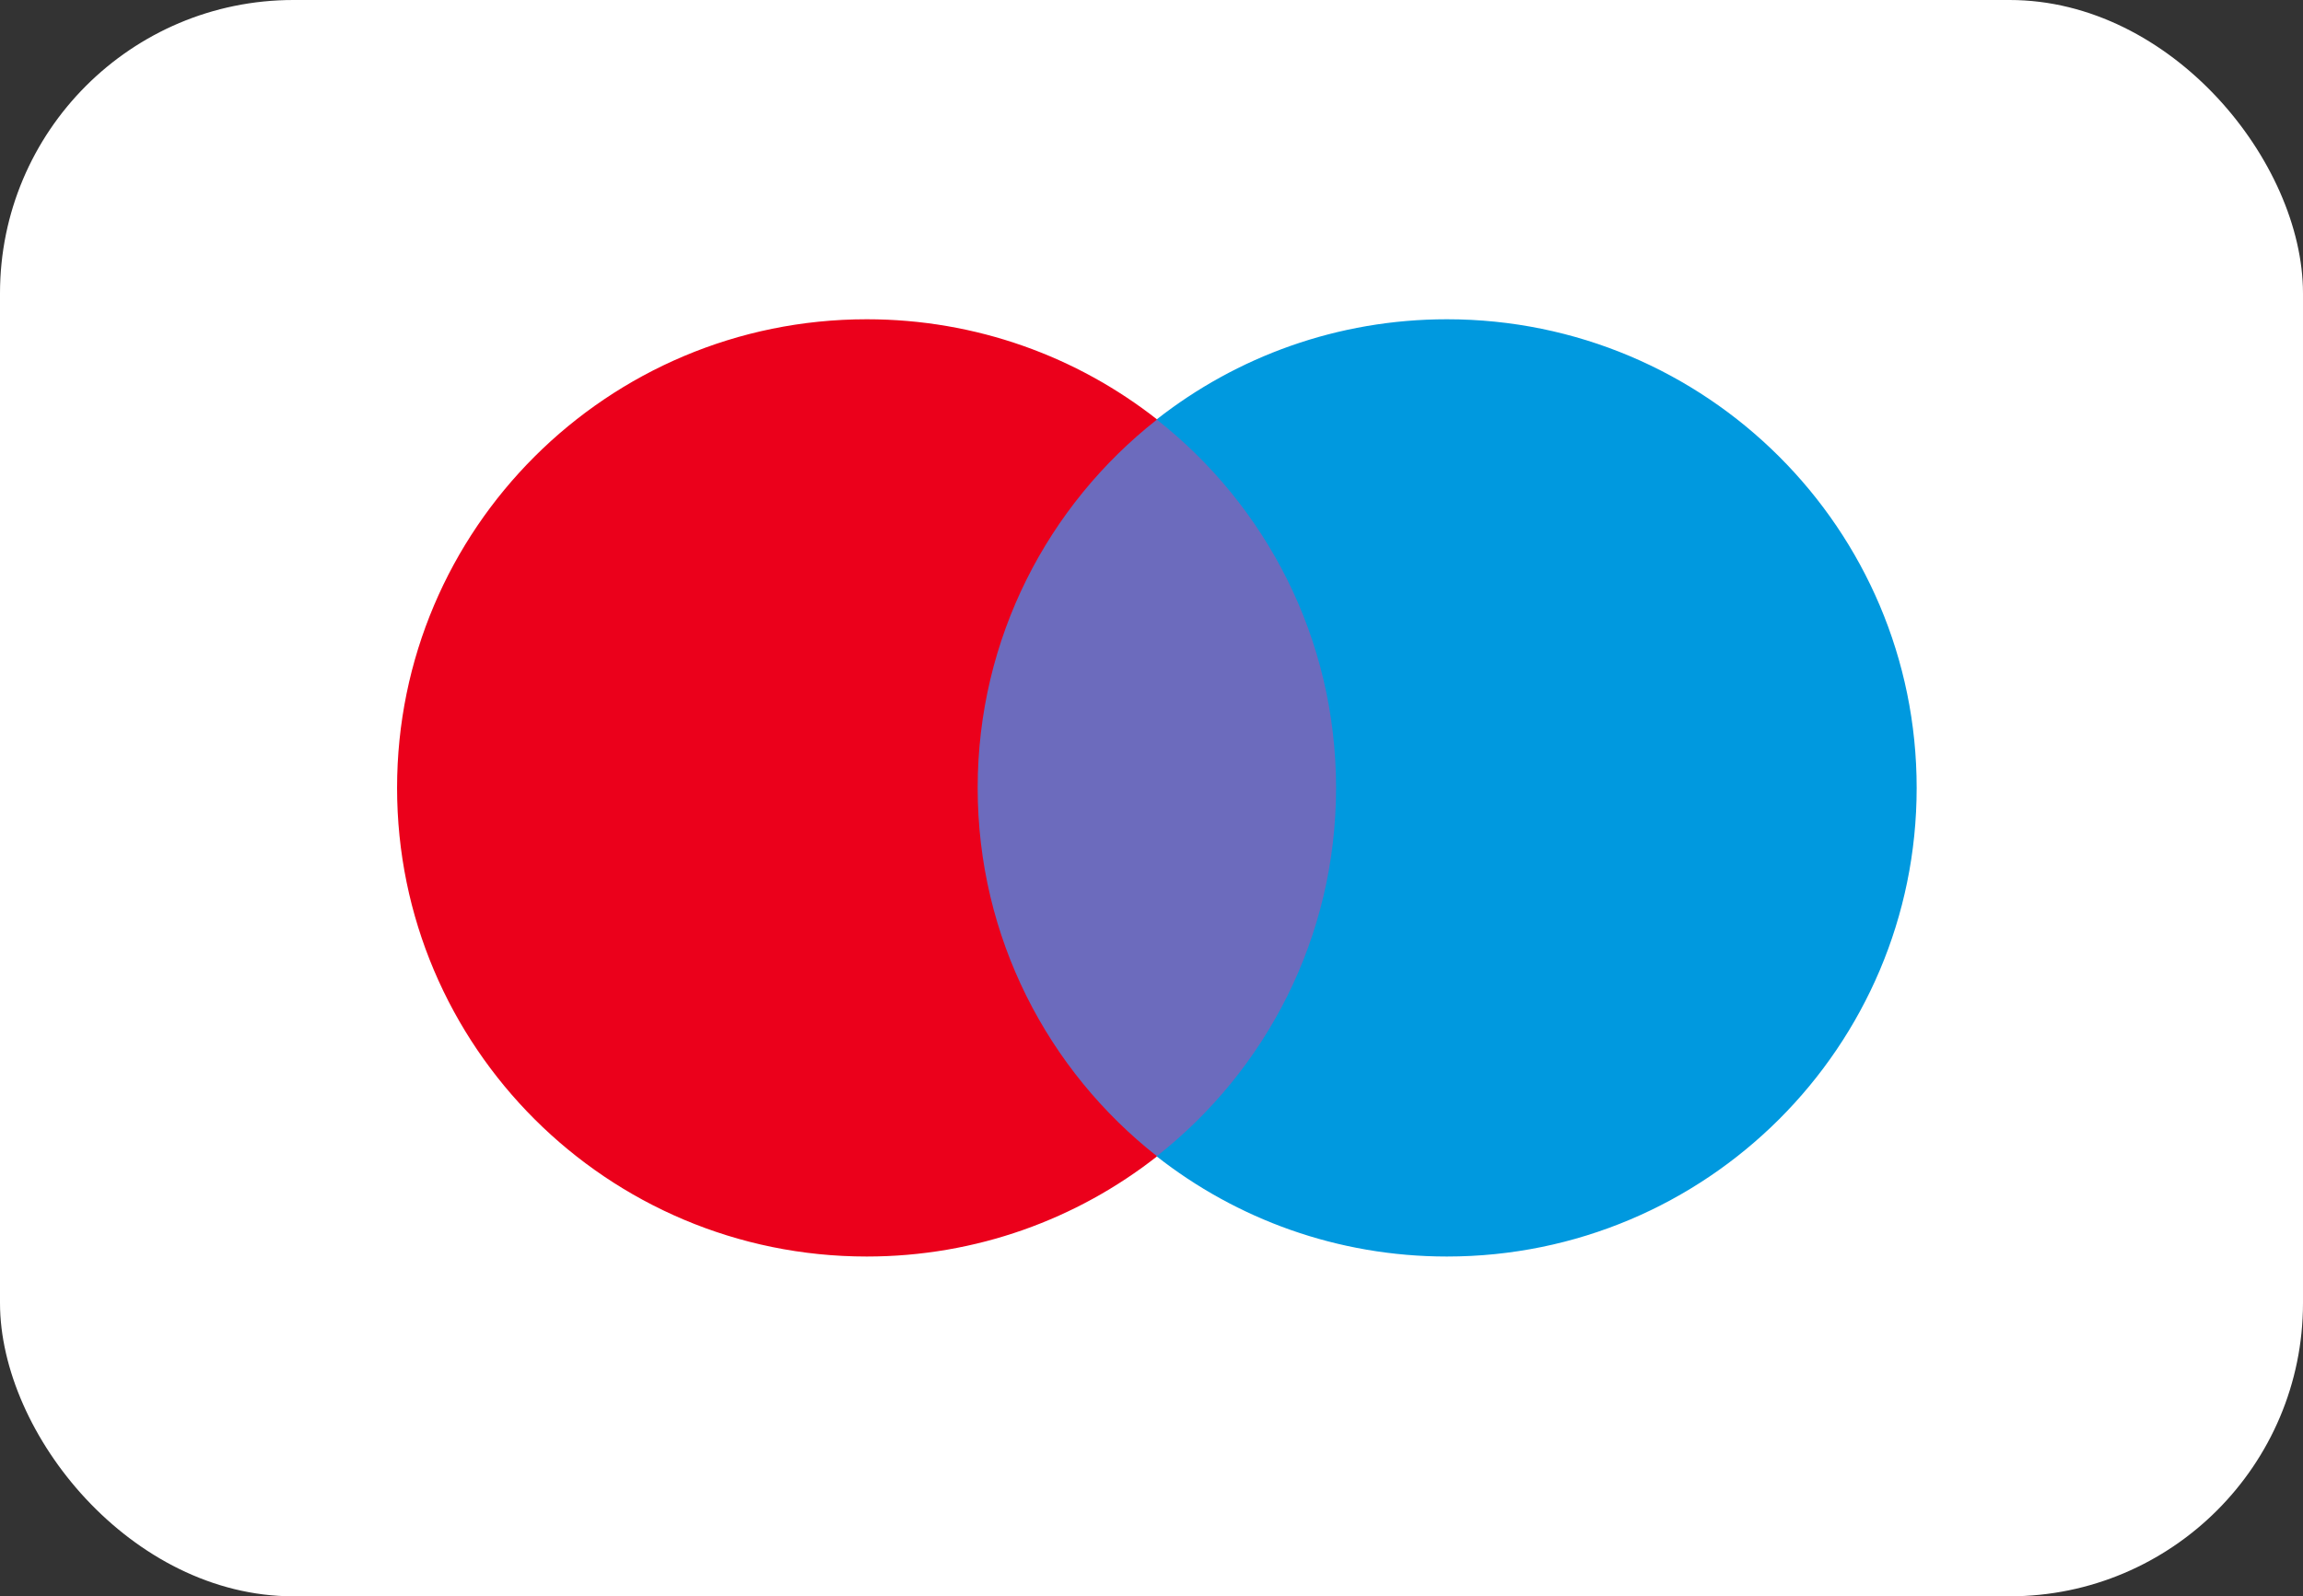 <?xml version="1.0" encoding="UTF-8"?> <svg xmlns="http://www.w3.org/2000/svg" width="150" height="104" viewBox="0 0 150 104" fill="none"><rect x="0" y="0" width="150" height="104" fill="#333333" stroke="none"/> <rect width="150" height="104" rx="19.111" fill="white"></rect> <path d="M88.733 75.339H61.963V27.332H88.733V75.339Z" fill="#6C6BBD"></path> <path d="M63.678 51.331C63.678 41.593 68.248 32.918 75.364 27.328C70.16 23.24 63.593 20.8 56.456 20.8C39.559 20.8 25.862 34.469 25.862 51.331C25.862 68.194 39.559 81.863 56.456 81.863C63.593 81.863 70.16 79.423 75.364 75.335C68.248 69.745 63.678 61.07 63.678 51.331" fill="#EB001B"></path> <path d="M124.837 51.331C124.837 68.194 111.141 81.863 94.244 81.863C87.107 81.863 80.54 79.423 75.334 75.335C82.452 69.745 87.021 61.07 87.021 51.331C87.021 41.593 82.452 32.918 75.334 27.328C80.54 23.24 87.107 20.8 94.244 20.8C111.141 20.8 124.837 34.469 124.837 51.331" fill="#0099DF"></path> </svg> 